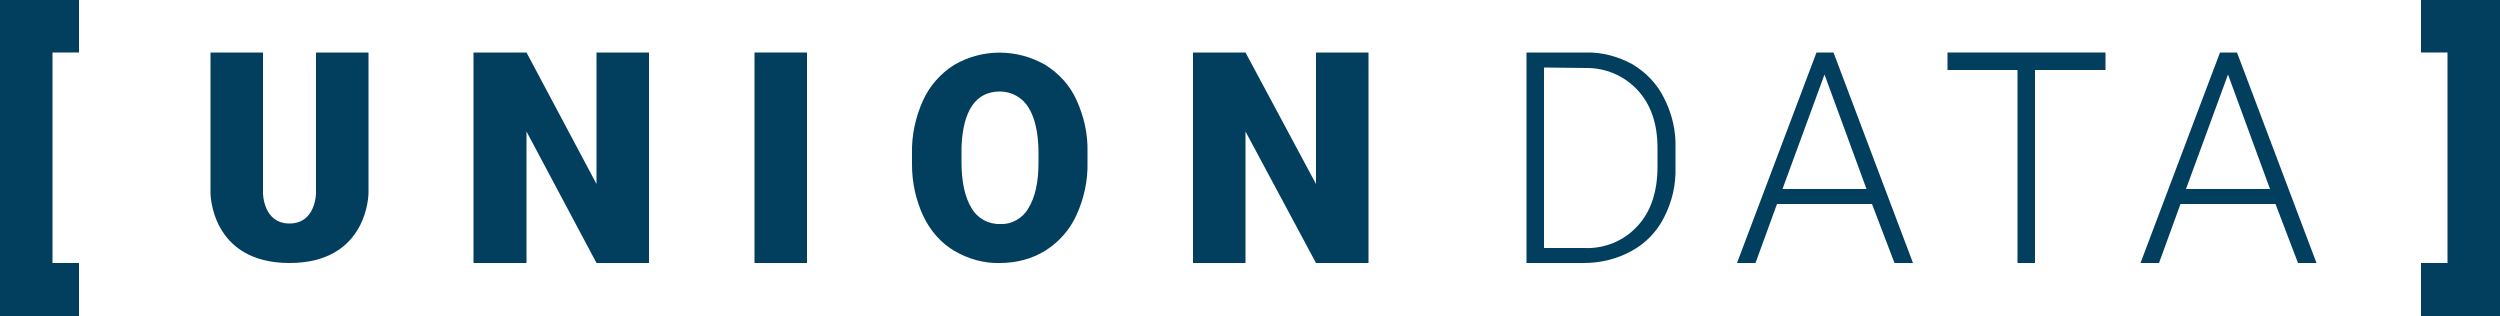 <?xml version="1.0" encoding="utf-8"?>
<!-- Generator: Adobe Illustrator 23.0.1, SVG Export Plug-In . SVG Version: 6.00 Build 0)  -->
<svg version="1.1" id="Layer_1" xmlns="http://www.w3.org/2000/svg" xmlns:xlink="http://www.w3.org/1999/xlink" x="0px" y="0px"
	 viewBox="0 0 500 63.2" style="enable-background:new 0 0 500 63.2;" xml:space="preserve">
<style type="text/css">
	.st0{fill-rule:evenodd;clip-rule:evenodd;fill:#023F5E;}
	.st1{fill:#023F5E;}
</style>
<title>Logo</title>
<path class="st0" d="M73.7,10.5v28.1c0,0,0,14-15.8,14s-15.8-14-15.8-14V10.5h10.5v28.1c0,0,0,6.1,5.3,6.1s5.3-6.1,5.3-6.1V10.5
	H73.7z"/>
<polygon class="st0" points="129.8,52.6 119.3,52.6 105.3,26.3 105.3,52.6 94.7,52.6 94.7,10.5 105.3,10.5 119.3,36.8 119.3,10.5 
	129.8,10.5 "/>
<polygon class="st0" points="273.7,52.6 263.2,52.6 249.1,26.3 249.1,52.6 238.6,52.6 238.6,10.5 249.1,10.5 263.2,36.8 263.2,10.5 
	273.7,10.5 "/>
<rect x="150.9" y="10.5" class="st1" width="10.5" height="42.1"/>
<path class="st0" d="M217.5,32.4c0.1,3.7-0.7,7.3-2.2,10.6c-1.3,2.9-3.5,5.4-6.2,7.1c-2.7,1.7-5.9,2.5-9.1,2.5
	c-3.2,0.1-6.3-0.8-9.1-2.4c-2.7-1.6-4.8-4-6.2-6.9c-1.5-3.2-2.3-6.7-2.3-10.3v-2.3c-0.1-3.6,0.7-7.3,2.2-10.6
	c1.3-2.9,3.5-5.4,6.2-7.1c5.6-3.3,12.6-3.3,18.3,0c2.7,1.7,4.9,4.1,6.2,7c1.5,3.3,2.3,6.8,2.2,10.5L217.5,32.4z M207.7,30.7
	c0-4.1-0.7-7.1-2-9.2c-1.2-2-3.4-3.2-5.7-3.2c-4.8,0-7.4,3.7-7.7,11.1v3c0,4,0.7,7.1,2,9.2c1.2,2.1,3.4,3.3,5.8,3.2
	c2.3,0.1,4.5-1.2,5.6-3.2c1.3-2.1,2-5.1,2-9.1L207.7,30.7z"/>
<polygon class="st0" points="484.2,0 500,0 500,63.2 484.2,63.2 484.2,52.6 489.5,52.6 489.5,10.5 484.2,10.5 "/>
<polygon class="st0" points="15.8,10.5 10.5,10.5 10.5,52.6 15.8,52.6 15.8,63.2 0,63.2 0,0 15.8,0 "/>
<path class="st0" d="M305.3,52.6V10.5h11.8c3.3-0.1,6.5,0.8,9.3,2.3c2.7,1.6,5,3.9,6.4,6.8c1.6,3.1,2.4,6.5,2.3,10v3.9
	c0.1,3.5-0.7,6.9-2.3,10c-1.4,2.8-3.7,5.2-6.5,6.7c-2.9,1.6-6.2,2.4-9.5,2.4L305.3,52.6z M308.8,13.5v36.1h8c4,0.2,8-1.4,10.7-4.4
	c2.7-2.9,4-6.9,4-11.9v-3.7c0-4.8-1.3-8.7-4-11.6c-2.7-2.9-6.5-4.5-10.5-4.4L308.8,13.5z"/>
<path class="st0" d="M374.4,40.8h-19l-4.3,11.8h-3.7l15.9-42.1h3.4l15.9,42.1h-3.7L374.4,40.8z M356.5,37.8h16.8l-8.4-22.9
	L356.5,37.8z"/>
<path class="st0" d="M455.1,40.8h-19l-4.3,11.8h-3.7L444,10.5h3.4l15.9,42.1h-3.7L455.1,40.8z M437.2,37.8H454l-8.4-22.9L437.2,37.8
	z"/>
<polygon class="st0" points="421.1,14 407,14 407,52.6 403.5,52.6 403.5,14 389.5,14 389.5,10.5 421.1,10.5 "/>
</svg>
